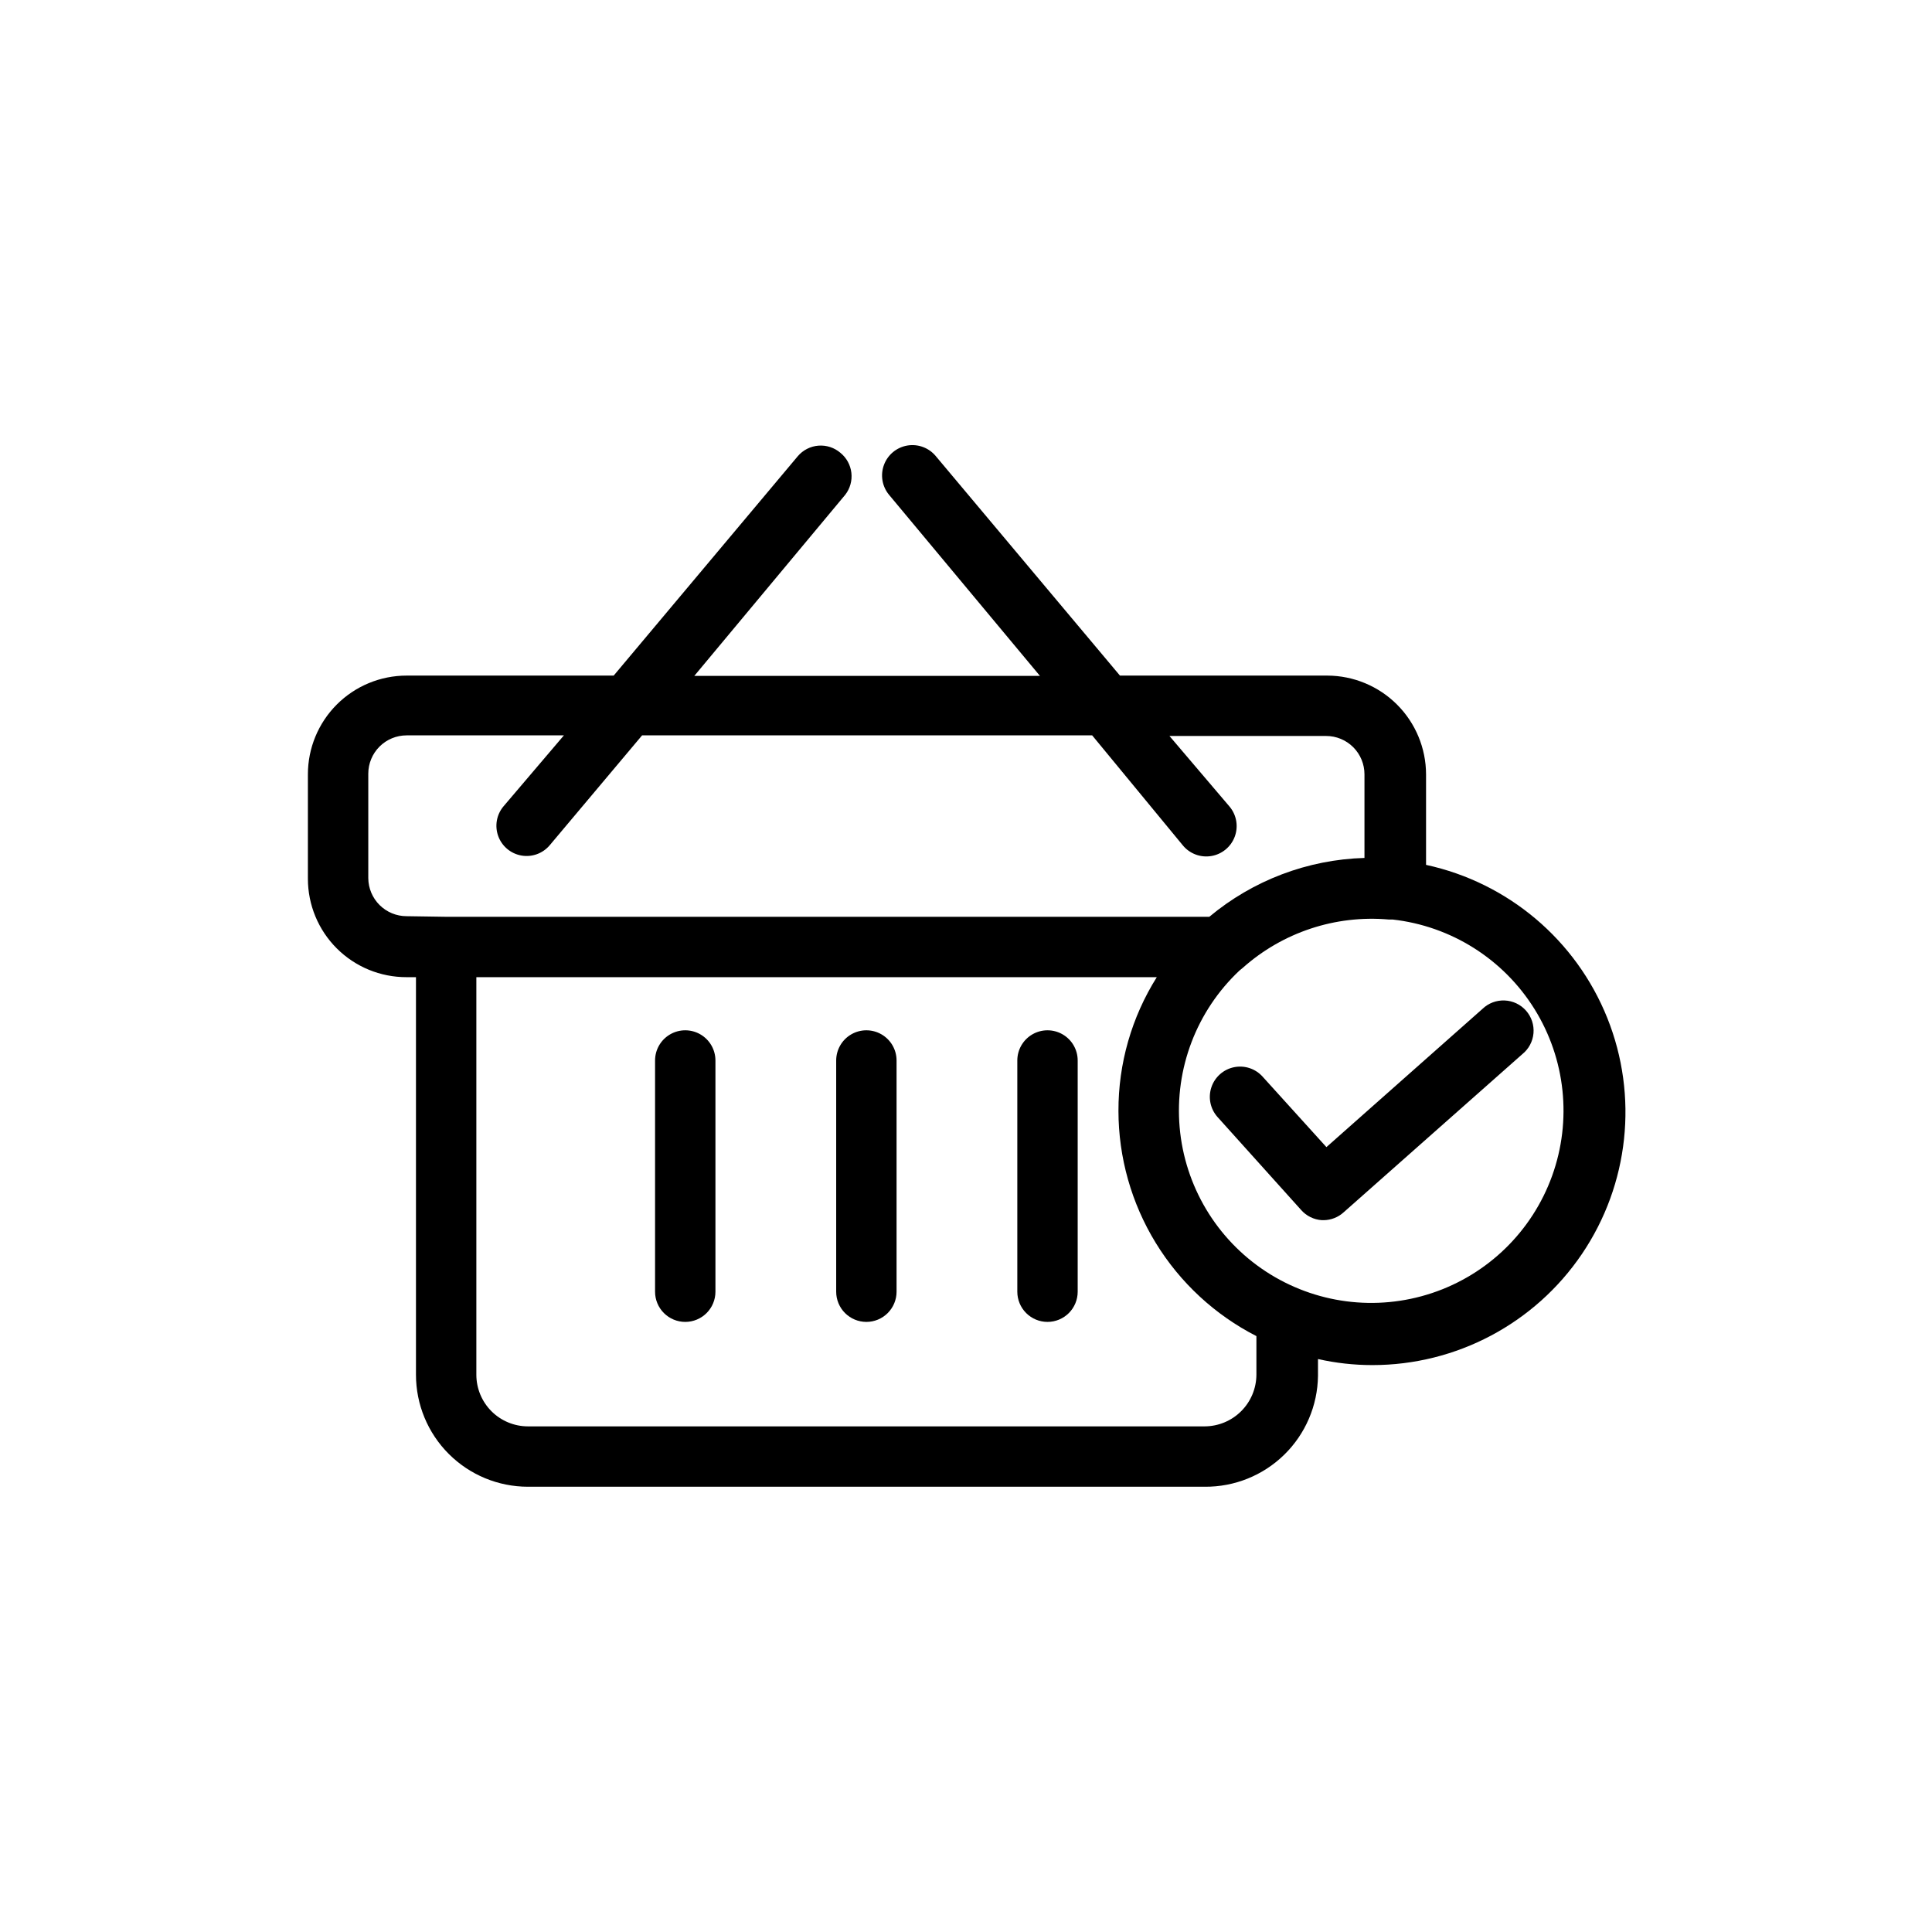 <?xml version="1.0" encoding="UTF-8"?>
<svg width="1200pt" height="1200pt" version="1.1" viewBox="0 0 1200 1200" xmlns="http://www.w3.org/2000/svg">
 <path d="m748.31 923.44h-420.38c-18.449 0-36.145-7.328-49.188-20.375-13.047-13.043-20.375-30.738-20.375-49.188v-246.94h-5.812c-16.242 0.051-31.84-6.367-43.344-17.836s-17.969-27.047-17.969-43.289v-64.875c0-16.262 6.461-31.855 17.957-43.355 11.5-11.496 27.094-17.957 43.355-17.957h128.62l114.38-136.31c3.231-3.781 7.832-6.121 12.793-6.508 4.957-0.387 9.867 1.211 13.645 4.445 3.809 3.09 6.258 7.547 6.816 12.418 0.562 4.875-0.809 9.77-3.816 13.645l-93.75 112.5h214.69l-93.75-112.5c-4.289-5.191-5.481-12.277-3.125-18.586 2.352-6.309 7.891-10.883 14.531-12 6.637-1.117 13.367 1.395 17.656 6.586l114.38 136.31h128.81c16.246 0.051 31.812 6.523 43.301 18.012s17.961 27.055 18.012 43.301v56.25c50.992 11.047 93.172 46.684 112.58 95.117 19.406 48.43 13.508 103.33-15.742 146.54s-78.039 69.07-130.21 69.035c-11.355 0-22.672-1.258-33.75-3.75v10.5c-0.246 18.434-7.781 36.02-20.957 48.914-13.176 12.895-30.922 20.047-49.355 19.898zm-452.44-316.5v246.94c0 8.504 3.379 16.66 9.391 22.672s14.168 9.391 22.672 9.391h420.38c8.488-0.051 16.613-3.441 22.617-9.445 6.004-6.004 9.395-14.129 9.445-22.617v-24c-25.766-13.176-47.398-33.207-62.52-57.887-15.117-24.676-23.133-53.047-23.168-81.988-0.082-29.383 8.176-58.188 23.812-83.062zm474-4.125c-26.641 25.051-40.34 60.926-37.172 97.359s22.852 69.406 53.418 89.484c30.566 20.074 68.648 25.043 103.34 13.477 34.695-11.562 62.176-38.383 74.586-72.785 12.406-34.402 8.367-72.59-10.957-103.64-19.324-31.047-51.809-51.531-88.152-55.586h-2.438c-33.031-2.898-65.797 7.953-90.562 30zm-492.75-33.375h474c27.113-22.652 61.059-35.531 96.375-36.562v-51.938c0-6.316-2.508-12.371-6.973-16.84-4.469-4.465-10.523-6.973-16.84-6.973h-97.312l37.5 44.062c4.254 5.227 5.398 12.324 3 18.617-2.398 6.297-7.973 10.836-14.625 11.906-6.652 1.074-13.371-1.484-17.625-6.711l-56.25-68.25h-279.56l-57.375 68.25c-4.32 5.125-11.047 7.555-17.645 6.375-6.598-1.18-12.066-5.789-14.344-12.094-2.277-6.305-1.02-13.344 3.301-18.469l37.5-44.062h-97.688c-6.316 0-12.371 2.508-16.84 6.973-4.465 4.469-6.973 10.523-6.973 16.84v64.875c0.051 6.281 2.582 12.293 7.039 16.719 4.461 4.422 10.492 6.906 16.773 6.906zm373.5 251.62c-4.973 0-9.742-1.977-13.258-5.492-3.516-3.516-5.492-8.285-5.492-13.258v-143.62c0-6.699 3.574-12.887 9.375-16.238 5.801-3.348 12.949-3.348 18.75 0 5.801 3.352 9.375 9.539 9.375 16.238v143.62c0 4.973-1.977 9.742-5.492 13.258-3.516 3.516-8.285 5.492-13.258 5.492zm-112.5 0c-4.973 0-9.742-1.977-13.258-5.492-3.516-3.516-5.492-8.285-5.492-13.258v-143.62c0-6.699 3.574-12.887 9.375-16.238 5.801-3.348 12.949-3.348 18.75 0 5.801 3.352 9.375 9.539 9.375 16.238v143.62c0 4.973-1.977 9.742-5.492 13.258-3.516 3.516-8.285 5.492-13.258 5.492zm-112.5 0c-4.973 0-9.742-1.977-13.258-5.492-3.516-3.516-5.492-8.285-5.492-13.258v-143.62c0-6.699 3.574-12.887 9.375-16.238 5.801-3.348 12.949-3.348 18.75 0 5.801 3.352 9.375 9.539 9.375 16.238v143.62c0 4.973-1.977 9.742-5.492 13.258-3.516 3.516-8.285 5.492-13.258 5.492zm396.56-63.188h-1.125c-4.988-0.316-9.648-2.609-12.938-6.375l-51.938-57.75c-4.453-5.023-5.891-12.043-3.766-18.414 2.121-6.367 7.484-11.121 14.062-12.469 6.578-1.344 13.375 0.922 17.828 5.945l39.562 43.688 96.938-85.875c3.688-3.543 8.664-5.426 13.773-5.211 5.113 0.215 9.914 2.508 13.289 6.348 3.379 3.84 5.043 8.891 4.609 13.988-0.438 5.094-2.938 9.793-6.922 13l-111 98.25c-3.391 3.082-7.793 4.816-12.375 4.875z"/>
</svg>
